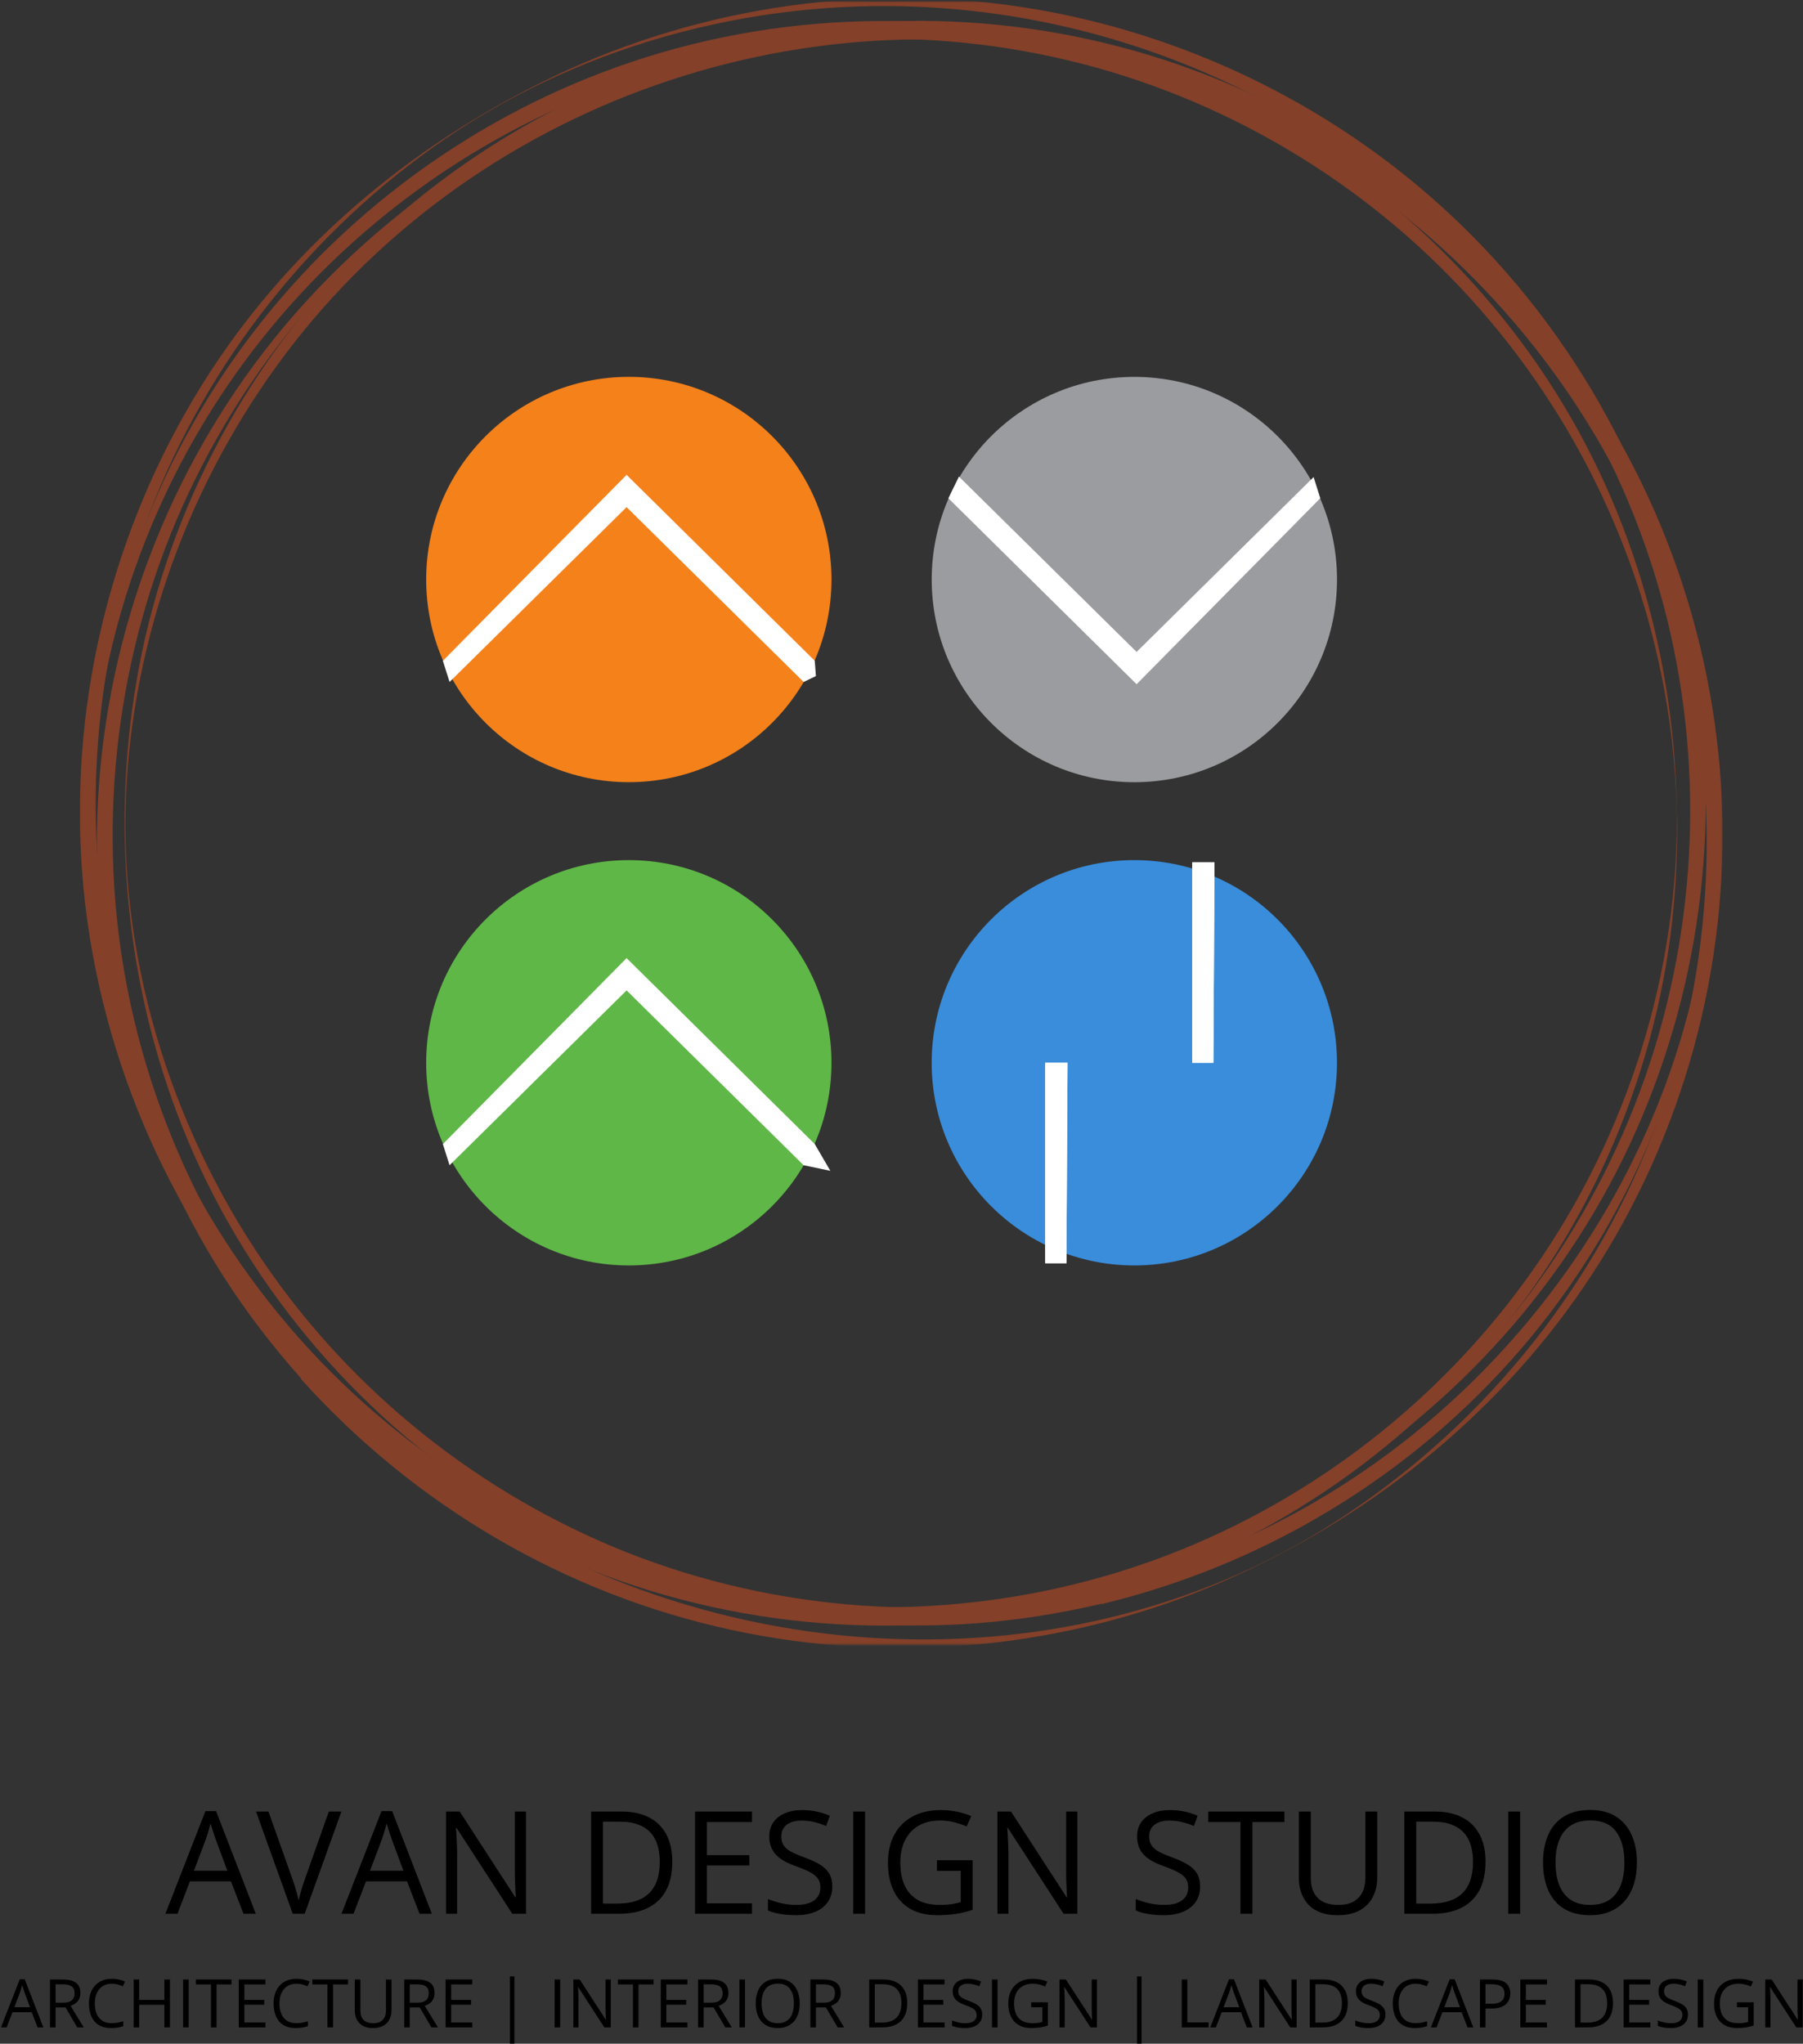 <svg width="1109" height="1257" viewBox="0 0 1109 1257" fill="none" xmlns="http://www.w3.org/2000/svg">
<rect x="0" y="0" width="1109" height="1257" fill="#333333" stroke="none"/>
<path d="M1031.42 504.734C1031.21 606.238 997.365 706.861 937.494 788.627C880.453 866.709 800.2 927.001 709.314 959.752C614.955 993.806 510.412 997.701 413.882 971.24C320.404 945.436 235.585 891.434 172.478 817.694C108.699 743.086 68.355 649.832 58.157 552.236C47.315 447.916 74.434 340.557 130.173 252.067C181.583 170.3 257.283 104.811 345.563 65.546C437.527 24.781 541.65 13.505 640.338 33.453C735.342 52.532 823.622 100.679 891.519 169.866C959.837 239.487 1006.47 329.056 1023.83 425.139C1028.81 452.469 1031.42 480.22 1031.42 507.985C1031.42 515.366 1031.64 508.208 1031.42 504.734C1031.21 405.191 1003.01 308.016 946.613 225.605C889.782 142.76 807.568 78.126 713.433 43.216C615.824 6.991 506.938 3.083 406.724 32.361C309.996 60.559 223.23 119.114 160.543 198.275C97.632 277.66 60.986 375.69 55.986 476.76C51.223 573.698 71.395 669.991 119.975 754.363C169.648 840.892 246.007 911.382 336.458 953.897C431.027 998.359 539.479 1010.94 641.851 989.898C740.552 969.726 831.648 918.33 900.414 844.59C969.601 770.627 1014.5 675.412 1027.51 575C1030.34 552.671 1031.64 530.328 1031.64 507.774C1031.64 504.3 1031.42 497.142 1031.42 504.734Z" fill="#844029"/>
<path d="M677.428 975.792C580.463 998.359 478.091 991.411 385.469 954.765C295.452 918.974 216.936 856.511 162.276 776.482C103.932 691.255 71.601 584.764 77.891 481.089C83.97 383.282 120.406 288.292 180.711 211.078C304.558 52.756 519.948 -14.26 711.692 46.242C803.012 75.086 885.002 130.825 945.083 205.433C1009.07 284.594 1046.81 383.493 1052.46 484.997C1063.73 686.268 933.162 879.065 748.141 953.462C725.14 962.568 701.508 969.937 677.428 975.792C676.559 976.016 678.073 986.424 677.428 986.648C777.642 962.568 868.514 907.697 935.767 829.405C1001.48 752.849 1042.26 656.122 1051.38 555.697C1060.05 459.838 1042.92 362.242 998.664 276.581C952.241 186.564 877.409 112.614 787.182 66.414C696.508 19.781 591.964 2.872 491.105 18.491C388.719 34.321 292.636 82.902 219.318 156.418C148.394 227.776 100.458 320.819 83.747 420.152C67.917 514.274 78.549 613.607 115.643 701.663C154.894 794.917 223.66 874.512 309.992 927.646C396.746 980.792 499.566 1006.16 601.07 998.359C626.886 996.398 652.269 992.28 677.428 986.424C678.296 986.424 676.77 976.016 677.428 975.792Z" fill="#844029"/>
<mask id="mask0_353_84" style="mask-type:luminance" maskUnits="userSpaceOnUse" x="49" y="0" width="1003" height="997">
<path d="M49.043 0.938H1051.19V996.345H49.043V0.938Z" fill="white"/>
</mask>
<g mask="url(#mask0_353_84)">
<path d="M785.875 931.343C694.99 980.135 588.92 998.57 486.981 984.477C389.807 971.029 297.185 928.738 224.09 863.235C148.166 795.575 94.163 704.045 71.386 604.936C49.254 509.077 56.636 407.138 91.992 315.398C127.783 222.565 191.773 141.457 273.973 85.284C361.819 25.216 470.928 -2.338 576.774 4.82C674.607 11.333 769.611 47.111 847.259 106.969C928.17 169.432 988.251 257.054 1018.19 354.65C1047.03 448.772 1046.6 550.71 1017.75 644.622C988.685 739.178 930.986 824.194 853.549 885.789C831.64 903.355 807.994 919.198 783.269 932.646C776.545 936.33 782.835 933.067 785.875 931.343C874.589 883.197 947.684 810.97 994.107 720.967C1040.74 630.305 1058.74 525.775 1044.42 424.705C1029.67 319.951 980.659 221.052 906.261 145.799C834.456 72.928 740.11 23.913 639.461 6.123C538.378 -11.654 432.966 2.873 340.344 47.111C251.63 89.626 175.285 154.036 123.441 237.974C70.084 324.293 44.056 426.442 49.912 527.512C55.978 633.345 96.979 736.151 165.087 817.47C230.814 895.776 320.607 952.371 419.518 978.187C518.864 1004.21 625.579 998.359 721.451 961.489C742.715 953.239 763.321 943.489 783.493 932.646C786.309 931.343 792.809 927.646 785.875 931.343Z" fill="#844029"/>
</g>
<mask id="mask1_353_84" style="mask-type:luminance" maskUnits="userSpaceOnUse" x="57" y="16" width="1003" height="996">
<path d="M57.461 16.097H1059.61V1011.5H57.461V16.097Z" fill="white"/>
</mask>
<g mask="url(#mask1_353_84)">
<path d="M194.589 842.63C127.561 766.942 84.612 672.386 72.69 571.961C61.19 474.365 78.98 374.177 124.1 286.766C172.036 193.512 251.631 113.259 347.069 69.02C437.31 27.163 539.682 13.926 637.725 30.413C838.799 64.467 1002.57 224.303 1040.95 424.705C1059.18 520.13 1048.98 620.331 1011.45 709.901C971.765 805.115 901.696 886.447 813.851 940.66C639.686 1047.81 404.558 1024.16 248.815 895.118C229.512 878.855 211.511 861.288 194.589 842.63C193.932 841.985 185.484 848.485 184.826 847.84C254.671 925.699 347.503 980.359 449.889 1002.48C549.88 1024.16 655.95 1013.97 750.085 973.635C839.667 935.028 918.618 872.775 973.712 792.101C1031.64 707.295 1061.78 604.712 1059.4 502.129C1057.01 398.678 1021.87 297.174 959.185 214.763C895.63 131.049 806.048 68.586 704.965 38.651C607.356 9.597 500.865 11.544 404.335 44.506C312.581 75.955 228.854 133.22 168.128 208.907C103.928 288.937 65.966 388.704 60.321 491.287C54.689 594.528 81.796 698.19 137.548 785.167C151.64 807.286 167.694 828.103 185.05 847.617C185.694 848.485 194.155 841.985 194.589 842.63Z" fill="#844029"/>
</g>
<path d="M386.782 481.078C455.622 481.078 511.427 425.272 511.427 356.432C511.427 287.593 455.622 231.787 386.782 231.787C317.942 231.787 262.137 287.593 262.137 356.432C262.137 425.272 317.942 481.078 386.782 481.078Z" fill="#F5811A"/>
<path d="M385.407 292.055L272.404 406.428L276.513 419.44L385.407 311.916L494.3 419.44L501.858 415.819L501.149 406.428L385.407 292.055Z" fill="white"/>
<path d="M386.782 778.309C455.622 778.309 511.427 722.503 511.427 653.664C511.427 584.824 455.622 529.018 386.782 529.018C317.942 529.018 262.137 584.824 262.137 653.664C262.137 722.503 317.942 778.309 386.782 778.309Z" fill="#5FB747"/>
<path d="M385.407 589.286L272.404 703.659L276.513 716.671L385.407 609.147L494.3 716.671L510.737 720.119L501.149 703.659L385.407 589.286Z" fill="white"/>
<path d="M697.71 231.808C628.87 231.82 573.074 287.635 573.086 356.475C573.098 425.315 628.913 481.11 697.753 481.098C766.593 481.086 822.389 425.271 822.377 356.431C822.365 287.592 766.549 231.796 697.71 231.808Z" fill="#9B9C9F"/>
<path d="M699.109 420.83L812.092 306.439L807.98 293.428L699.105 400.969L589.842 293.13L583.348 306.477L699.109 420.83Z" fill="white"/>
<path d="M697.71 778.309C766.549 778.309 822.355 722.503 822.355 653.664C822.355 584.824 766.549 529.018 697.71 529.018C628.87 529.018 573.064 584.824 573.064 653.664C573.064 722.503 628.87 778.309 697.71 778.309Z" fill="#398DDB"/>
<path d="M747.02 530.388H733.322V653.664H746.335L747.02 530.388Z" fill="white"/>
<path d="M747.02 530.388H733.322V653.664H746.335L747.02 530.388Z" fill="white"/>
<path d="M656.619 653.664H642.922V776.939H655.934L656.619 653.664Z" fill="white"/>
<path d="M656.619 653.664H642.922V776.939H655.934L656.619 653.664Z" fill="white"/>
<path d="M149.78 1177.08L142.038 1157.12H116.834L109.135 1177.08H101.736L126.339 1113.94H132.92L157.35 1177.08H149.78ZM139.844 1150.62L132.489 1130.8C132.318 1130.28 132.031 1129.44 131.629 1128.26C131.256 1127.08 130.87 1125.87 130.468 1124.6C130.066 1123.34 129.737 1122.32 129.479 1121.55C129.191 1122.73 128.876 1123.9 128.532 1125.08C128.218 1126.22 127.901 1127.3 127.586 1128.3C127.27 1129.28 126.999 1130.11 126.77 1130.8L119.286 1150.62H139.844ZM209.994 1114.2L187.413 1177.08H180.058L157.479 1114.2H165.134L179.844 1155.61C180.446 1157.28 180.977 1158.87 181.436 1160.39C181.923 1161.91 182.352 1163.37 182.725 1164.78C183.098 1166.18 183.428 1167.54 183.715 1168.86C184.001 1167.54 184.332 1166.18 184.704 1164.78C185.077 1163.34 185.507 1161.87 185.994 1160.35C186.482 1158.8 187.026 1157.18 187.628 1155.49L202.252 1114.2H209.994ZM258.08 1177.08L250.338 1157.12H225.134L217.435 1177.08H210.036L234.639 1113.94H241.22L265.65 1177.08H258.08ZM248.144 1150.62L240.789 1130.8C240.618 1130.28 240.331 1129.44 239.929 1128.26C239.556 1127.08 239.17 1125.87 238.768 1124.6C238.366 1123.34 238.037 1122.32 237.779 1121.55C237.491 1122.73 237.176 1123.9 236.833 1125.08C236.518 1126.22 236.201 1127.3 235.887 1128.3C235.57 1129.28 235.299 1130.11 235.07 1130.8L227.586 1150.62H248.144ZM323.541 1177.08H315.111L280.833 1124.26H280.489C280.574 1125.66 280.674 1127.27 280.789 1129.08C280.904 1130.85 280.989 1132.76 281.047 1134.8C281.133 1136.8 281.176 1138.85 281.176 1140.95V1177.08H274.38V1114.2H282.768L316.918 1166.84H317.219C317.161 1165.84 317.09 1164.42 317.003 1162.58C316.918 1160.72 316.832 1158.73 316.746 1156.6C316.688 1154.45 316.659 1152.46 316.659 1150.62V1114.2H323.541V1177.08ZM413.519 1145.03C413.519 1152.12 412.229 1158.04 409.647 1162.8C407.068 1167.53 403.326 1171.1 398.423 1173.51C393.548 1175.89 387.627 1177.08 380.659 1177.08H363.584V1114.2H382.551C388.945 1114.2 394.452 1115.37 399.067 1117.72C403.684 1120.04 407.239 1123.5 409.735 1128.09C412.258 1132.65 413.519 1138.3 413.519 1145.03ZM405.82 1145.29C405.82 1139.64 404.874 1134.98 402.982 1131.31C401.117 1127.64 398.365 1124.92 394.723 1123.14C391.11 1121.33 386.681 1120.43 381.434 1120.43H370.896V1170.8H379.799C388.458 1170.8 394.952 1168.66 399.282 1164.39C403.641 1160.12 405.82 1153.75 405.82 1145.29ZM462.508 1177.08H427.497V1114.2H462.508V1120.65H434.81V1140.99H460.917V1147.36H434.81V1170.62H462.508V1177.08ZM511.926 1160.35C511.926 1164.07 510.995 1167.26 509.132 1169.89C507.296 1172.5 504.715 1174.5 501.389 1175.87C498.064 1177.25 494.149 1177.94 489.647 1177.94C487.267 1177.94 485.017 1177.82 482.894 1177.59C480.773 1177.36 478.823 1177.03 477.045 1176.6C475.268 1176.17 473.705 1175.64 472.357 1175.01V1168C474.508 1168.89 477.131 1169.72 480.229 1170.5C483.325 1171.24 486.565 1171.61 489.949 1171.61C493.103 1171.61 495.77 1171.2 497.949 1170.37C500.127 1169.51 501.777 1168.29 502.894 1166.71C504.042 1165.11 504.615 1163.18 504.615 1160.95C504.615 1158.8 504.142 1157 503.196 1155.57C502.25 1154.11 500.673 1152.79 498.464 1151.61C496.285 1150.41 493.303 1149.13 489.518 1147.79C486.853 1146.84 484.5 1145.81 482.465 1144.69C480.429 1143.54 478.723 1142.25 477.347 1140.82C475.97 1139.39 474.924 1137.72 474.207 1135.83C473.518 1133.94 473.174 1131.77 473.174 1129.34C473.174 1125.98 474.02 1123.11 475.712 1120.73C477.433 1118.32 479.798 1116.49 482.809 1115.23C485.848 1113.94 489.332 1113.29 493.26 1113.29C496.616 1113.29 499.712 1113.61 502.55 1114.24C505.419 1114.87 508.042 1115.72 510.422 1116.78L508.142 1123.06C505.877 1122.11 503.469 1121.32 500.916 1120.69C498.393 1120.06 495.783 1119.74 493.089 1119.74C490.393 1119.74 488.113 1120.14 486.25 1120.95C484.415 1121.72 483.01 1122.83 482.035 1124.26C481.06 1125.69 480.573 1127.4 480.573 1129.38C480.573 1131.59 481.031 1133.42 481.948 1134.88C482.894 1136.35 484.386 1137.65 486.422 1138.8C488.486 1139.92 491.21 1141.09 494.593 1142.32C498.293 1143.67 501.433 1145.11 504.013 1146.62C506.594 1148.12 508.557 1149.95 509.905 1152.13C511.253 1154.28 511.926 1157.02 511.926 1160.35ZM524.788 1177.08V1114.2H532.099V1177.08H524.788ZM576.27 1144.13H598.249V1174.63C594.951 1175.74 591.554 1176.58 588.056 1177.12C584.585 1177.66 580.701 1177.94 576.399 1177.94C569.863 1177.94 564.342 1176.63 559.841 1174.02C555.368 1171.41 551.969 1167.7 549.646 1162.88C547.325 1158.04 546.163 1152.29 546.163 1145.64C546.163 1139.13 547.44 1133.45 549.992 1128.6C552.572 1123.76 556.285 1120 561.131 1117.34C566.006 1114.64 571.855 1113.29 578.678 1113.29C582.177 1113.29 585.489 1113.62 588.615 1114.28C591.769 1114.91 594.693 1115.82 597.388 1116.99L594.592 1123.36C592.271 1122.35 589.704 1121.49 586.894 1120.78C584.112 1120.06 581.231 1119.7 578.249 1119.7C573.117 1119.7 568.715 1120.76 565.046 1122.88C561.404 1125.01 558.608 1128 556.658 1131.87C554.736 1135.74 553.776 1140.33 553.776 1145.64C553.776 1150.88 554.622 1155.46 556.314 1159.36C558.005 1163.23 560.643 1166.24 564.227 1168.39C567.812 1170.54 572.428 1171.61 578.076 1171.61C580.916 1171.61 583.354 1171.46 585.389 1171.14C587.425 1170.8 589.273 1170.4 590.938 1169.94V1150.67H576.27V1144.13ZM662.635 1177.08H654.205L619.926 1124.26H619.582C619.668 1125.66 619.768 1127.27 619.882 1129.08C619.997 1130.85 620.084 1132.76 620.141 1134.8C620.228 1136.8 620.27 1138.85 620.27 1140.95V1177.08H613.475V1114.2H621.862L656.011 1166.84H656.313C656.255 1165.84 656.184 1164.42 656.098 1162.58C656.011 1160.72 655.925 1158.73 655.84 1156.6C655.782 1154.45 655.754 1152.46 655.754 1150.62V1114.2H662.635V1177.08ZM738.162 1160.35C738.162 1164.07 737.229 1167.26 735.366 1169.89C733.531 1172.5 730.949 1174.5 727.624 1175.87C724.298 1177.25 720.384 1177.94 715.881 1177.94C713.502 1177.94 711.251 1177.82 709.13 1177.59C707.007 1177.36 705.057 1177.03 703.28 1176.6C701.503 1176.17 699.94 1175.64 698.592 1175.01V1168C700.742 1168.89 703.366 1169.72 706.463 1170.5C709.56 1171.24 712.8 1171.61 716.183 1171.61C719.338 1171.61 722.004 1171.2 724.184 1170.37C726.363 1169.51 728.011 1168.29 729.13 1166.71C730.276 1165.11 730.849 1163.18 730.849 1160.95C730.849 1158.8 730.376 1157 729.43 1155.57C728.484 1154.11 726.907 1152.79 724.699 1151.61C722.52 1150.41 719.538 1149.13 715.754 1147.79C713.087 1146.84 710.735 1145.81 708.699 1144.69C706.664 1143.54 704.957 1142.25 703.582 1140.82C702.205 1139.39 701.159 1137.72 700.442 1135.83C699.753 1133.94 699.409 1131.77 699.409 1129.34C699.409 1125.98 700.255 1123.11 701.947 1120.73C703.667 1118.32 706.032 1116.49 709.043 1115.23C712.083 1113.94 715.567 1113.29 719.496 1113.29C722.85 1113.29 725.947 1113.61 728.785 1114.24C731.653 1114.87 734.277 1115.72 736.656 1116.78L734.377 1123.06C732.112 1122.11 729.703 1121.32 727.151 1120.69C724.628 1120.06 722.019 1119.74 719.323 1119.74C716.627 1119.74 714.348 1120.14 712.485 1120.95C710.649 1121.72 709.245 1122.83 708.27 1124.26C707.295 1125.69 706.807 1127.4 706.807 1129.38C706.807 1131.59 707.266 1133.42 708.183 1134.88C709.13 1136.35 710.62 1137.65 712.656 1138.8C714.721 1139.92 717.446 1141.09 720.828 1142.32C724.528 1143.67 727.667 1145.11 730.247 1146.62C732.828 1148.12 734.793 1149.95 736.14 1152.13C737.487 1154.28 738.162 1157.02 738.162 1160.35ZM770.334 1177.08H762.979V1120.65H743.194V1114.2H790.032V1120.65H770.334V1177.08ZM847.107 1114.2V1154.88C847.107 1159.33 846.204 1163.28 844.398 1166.75C842.619 1170.22 839.924 1172.96 836.311 1174.97C832.699 1176.95 828.167 1177.94 822.721 1177.94C814.949 1177.94 809.028 1175.83 804.957 1171.61C800.914 1167.4 798.891 1161.77 798.891 1154.71V1114.2H806.246V1154.93C806.246 1160.26 807.652 1164.37 810.461 1167.27C813.301 1170.17 817.53 1171.61 823.15 1171.61C826.992 1171.61 830.132 1170.93 832.57 1169.55C835.035 1168.15 836.855 1166.2 838.032 1163.7C839.237 1161.18 839.839 1158.27 839.839 1154.97V1114.2H847.107ZM913.73 1145.03C913.73 1152.12 912.44 1158.04 909.858 1162.8C907.279 1167.53 903.537 1171.1 898.634 1173.51C893.759 1175.89 887.837 1177.08 880.87 1177.08H863.795V1114.2H882.762C889.156 1114.2 894.661 1115.37 899.278 1117.72C903.895 1120.04 907.45 1123.5 909.946 1128.09C912.469 1132.65 913.73 1138.3 913.73 1145.03ZM906.031 1145.29C906.031 1139.64 905.085 1134.98 903.193 1131.31C901.328 1127.64 898.576 1124.92 894.934 1123.14C891.321 1121.33 886.892 1120.43 881.645 1120.43H871.107V1170.8H880.01C888.669 1170.8 895.163 1168.66 899.493 1164.39C903.852 1160.12 906.031 1153.75 906.031 1145.29ZM927.708 1177.08V1114.2H935.019V1177.08H927.708ZM1006.85 1145.55C1006.85 1150.4 1006.23 1154.81 1005 1158.8C1003.77 1162.75 1001.93 1166.17 999.492 1169.03C997.084 1171.87 994.087 1174.07 990.504 1175.61C986.92 1177.16 982.761 1177.94 978.03 1177.94C973.156 1177.94 968.897 1177.16 965.256 1175.61C961.643 1174.07 958.632 1171.86 956.223 1168.99C953.844 1166.12 952.052 1162.7 950.848 1158.71C949.672 1154.73 949.085 1150.31 949.085 1145.46C949.085 1139.04 950.145 1133.41 952.267 1128.56C954.39 1123.72 957.6 1119.94 961.901 1117.25C966.231 1114.55 971.65 1113.21 978.159 1113.21C984.382 1113.21 989.614 1114.54 993.858 1117.21C998.131 1119.87 1001.36 1123.63 1003.54 1128.47C1005.74 1133.29 1006.85 1138.98 1006.85 1145.55ZM956.784 1145.55C956.784 1150.88 957.544 1155.5 959.063 1159.4C960.582 1163.3 962.905 1166.31 966.03 1168.43C969.185 1170.55 973.185 1171.61 978.03 1171.61C982.905 1171.61 986.891 1170.55 989.987 1168.43C993.112 1166.31 995.421 1163.3 996.912 1159.4C998.402 1155.5 999.148 1150.88 999.148 1145.55C999.148 1137.44 997.442 1131.1 994.031 1126.54C990.647 1121.95 985.357 1119.66 978.159 1119.66C973.285 1119.66 969.27 1120.71 966.116 1122.8C962.963 1124.89 960.611 1127.87 959.063 1131.74C957.544 1135.59 956.784 1140.19 956.784 1145.55Z" fill="black"/>
<path d="M23.123 1246.95L19.495 1237.6H7.69L4.083 1246.95H0.619L12.142 1217.37H15.226L26.668 1246.95H23.123ZM18.469 1234.55L15.024 1225.27C14.943 1225.02 14.809 1224.63 14.62 1224.08C14.446 1223.52 14.265 1222.96 14.076 1222.36C13.889 1221.77 13.734 1221.3 13.613 1220.93C13.479 1221.48 13.332 1222.03 13.171 1222.59C13.022 1223.12 12.875 1223.63 12.727 1224.1C12.58 1224.55 12.452 1224.94 12.344 1225.27L8.839 1234.55H18.469ZM38.715 1217.49C41.132 1217.49 43.127 1217.79 44.698 1218.39C46.283 1218.99 47.465 1219.89 48.243 1221.11C49.023 1222.34 49.412 1223.89 49.412 1225.78C49.412 1227.35 49.131 1228.66 48.566 1229.7C48.003 1230.74 47.263 1231.58 46.35 1232.22C45.438 1232.85 44.463 1233.35 43.429 1233.71L51.508 1246.95H47.519L40.307 1234.66H34.182V1246.95H30.757V1217.49H38.715ZM38.514 1220.45H34.182V1231.75H38.856C41.26 1231.75 43.026 1231.25 44.154 1230.29C45.295 1229.3 45.867 1227.86 45.867 1225.94C45.867 1223.95 45.263 1222.53 44.054 1221.7C42.858 1220.87 41.011 1220.45 38.514 1220.45ZM68.813 1220.09C67.187 1220.09 65.723 1220.37 64.42 1220.93C63.132 1221.48 62.031 1222.29 61.117 1223.35C60.217 1224.4 59.526 1225.67 59.041 1227.15C58.559 1228.66 58.317 1230.33 58.317 1232.19C58.317 1234.66 58.699 1236.81 59.466 1238.65C60.244 1240.46 61.4 1241.86 62.93 1242.85C64.475 1243.85 66.403 1244.35 68.713 1244.35C70.029 1244.35 71.263 1244.23 72.419 1244.02C73.588 1243.8 74.723 1243.51 75.824 1243.17V1246.15C74.749 1246.56 73.621 1246.85 72.439 1247.04C71.257 1247.24 69.854 1247.35 68.229 1247.35C65.234 1247.35 62.729 1246.72 60.714 1245.49C58.714 1244.25 57.209 1242.49 56.202 1240.21C55.208 1237.94 54.71 1235.26 54.71 1232.17C54.71 1229.95 55.02 1227.91 55.637 1226.07C56.268 1224.22 57.182 1222.62 58.378 1221.28C59.586 1219.93 61.064 1218.9 62.809 1218.17C64.569 1217.43 66.584 1217.06 68.853 1217.06C70.343 1217.06 71.782 1217.21 73.165 1217.51C74.547 1217.8 75.797 1218.23 76.912 1218.78L75.541 1221.68C74.602 1221.25 73.567 1220.88 72.439 1220.57C71.325 1220.25 70.116 1220.09 68.813 1220.09ZM104.531 1246.95H101.107V1233.06H85.634V1246.95H82.21V1217.49H85.634V1230.04H101.107V1217.49H104.531V1246.95ZM112.631 1246.95V1217.49H116.055V1246.95H112.631ZM133.199 1246.95H129.754V1220.51H120.487V1217.49H142.426V1220.51H133.199V1246.95ZM163.277 1246.95H146.878V1217.49H163.277V1220.51H150.302V1230.04H162.533V1233.01H150.302V1243.93H163.277V1246.95ZM182.395 1220.09C180.771 1220.09 179.307 1220.37 178.004 1220.93C176.714 1221.48 175.613 1222.29 174.7 1223.35C173.8 1224.4 173.108 1225.67 172.625 1227.15C172.141 1228.66 171.899 1230.33 171.899 1232.19C171.899 1234.66 172.283 1236.81 173.048 1238.65C173.826 1240.46 174.982 1241.86 176.513 1242.85C178.057 1243.85 179.985 1244.35 182.295 1244.35C183.611 1244.35 184.847 1244.23 186.002 1244.02C187.17 1243.8 188.305 1243.51 189.406 1243.17V1246.15C188.333 1246.56 187.204 1246.85 186.023 1247.04C184.839 1247.24 183.436 1247.35 181.811 1247.35C178.816 1247.35 176.311 1246.72 174.298 1245.49C172.296 1244.25 170.791 1242.49 169.784 1240.21C168.79 1237.94 168.294 1235.26 168.294 1232.17C168.294 1229.95 168.602 1227.91 169.221 1226.07C169.852 1224.22 170.764 1222.62 171.96 1221.28C173.169 1219.93 174.646 1218.9 176.391 1218.17C178.151 1217.43 180.166 1217.06 182.436 1217.06C183.927 1217.06 185.364 1217.21 186.747 1217.51C188.131 1217.8 189.379 1218.23 190.494 1218.78L189.124 1221.68C188.184 1221.25 187.149 1220.88 186.023 1220.57C184.907 1220.25 183.698 1220.09 182.395 1220.09ZM204.837 1246.95H201.392V1220.51H192.126V1217.49H214.065V1220.51H204.837V1246.95ZM240.798 1217.49V1236.55C240.798 1238.63 240.375 1240.49 239.529 1242.1C238.696 1243.73 237.434 1245.01 235.742 1245.96C234.05 1246.88 231.927 1247.35 229.375 1247.35C225.736 1247.35 222.963 1246.36 221.055 1244.38C219.161 1242.41 218.215 1239.76 218.215 1236.47V1217.49H221.66V1236.57C221.66 1239.07 222.317 1240.99 223.635 1242.34C224.963 1243.7 226.946 1244.38 229.577 1244.38C231.377 1244.38 232.848 1244.06 233.989 1243.41C235.145 1242.76 235.997 1241.84 236.548 1240.68C237.113 1239.49 237.393 1238.13 237.393 1236.58V1217.49H240.798ZM256.573 1217.49C258.99 1217.49 260.985 1217.79 262.556 1218.39C264.141 1218.99 265.323 1219.89 266.101 1221.11C266.881 1222.34 267.27 1223.89 267.27 1225.78C267.27 1227.35 266.989 1228.66 266.424 1229.7C265.86 1230.74 265.121 1231.58 264.207 1232.22C263.295 1232.85 262.32 1233.35 261.287 1233.71L269.365 1246.95H265.376L258.165 1234.66H252.04V1246.95H248.615V1217.49H256.573ZM256.371 1220.45H252.04V1231.75H256.714C259.117 1231.75 260.884 1231.25 262.012 1230.29C263.153 1229.3 263.725 1227.86 263.725 1225.94C263.725 1223.95 263.121 1222.53 261.912 1221.7C260.716 1220.87 258.869 1220.45 256.371 1220.45ZM290.479 1246.95H274.079V1217.49H290.479V1220.51H277.505V1230.04H289.733V1233.01H277.505V1243.93H290.479V1246.95ZM313.606 1215.57H316.407V1256.94H313.606V1215.57ZM341.125 1246.95V1217.49H344.551V1246.95H341.125ZM375.675 1246.95H371.726L355.67 1222.2H355.509C355.549 1222.86 355.596 1223.61 355.651 1224.46C355.704 1225.3 355.744 1226.19 355.772 1227.14C355.812 1228.07 355.832 1229.04 355.832 1230.01V1246.95H352.648V1217.49H356.577L372.572 1242.15H372.714C372.687 1241.68 372.653 1241 372.612 1240.15C372.572 1239.28 372.533 1238.34 372.493 1237.36C372.466 1236.34 372.453 1235.42 372.453 1234.55V1217.49H375.675V1246.95ZM392.759 1246.95H389.314V1220.51H380.046V1217.49H401.987V1220.51H392.759V1246.95ZM422.837 1246.95H406.437V1217.49H422.837V1220.51H409.863V1230.04H422.091V1233.01H409.863V1243.93H422.837V1246.95ZM437.323 1217.49C439.739 1217.49 441.735 1217.79 443.305 1218.39C444.891 1218.99 446.072 1219.89 446.85 1221.11C447.63 1222.34 448.019 1223.89 448.019 1225.78C448.019 1227.35 447.737 1228.66 447.173 1229.7C446.61 1230.74 445.87 1231.58 444.957 1232.22C444.043 1232.85 443.07 1233.35 442.036 1233.71L450.115 1246.95H446.125L438.913 1234.66H432.79V1246.95H429.364V1217.49H437.323ZM437.121 1220.45H432.79V1231.75H437.463C439.867 1231.75 441.633 1231.25 442.761 1230.29C443.903 1229.3 444.474 1227.86 444.474 1225.94C444.474 1223.95 443.869 1222.53 442.661 1221.7C441.465 1220.87 439.618 1220.45 437.121 1220.45ZM454.828 1246.95V1217.49H458.254V1246.95H454.828ZM491.896 1232.17C491.896 1234.45 491.609 1236.52 491.031 1238.37C490.453 1240.23 489.594 1241.83 488.451 1243.17C487.325 1244.51 485.92 1245.52 484.241 1246.25C482.562 1246.98 480.616 1247.35 478.399 1247.35C476.116 1247.35 474.121 1246.98 472.416 1246.25C470.723 1245.52 469.314 1244.49 468.185 1243.15C467.071 1241.81 466.232 1240.21 465.667 1238.34C465.116 1236.47 464.84 1234.4 464.84 1232.14C464.84 1229.12 465.337 1226.49 466.332 1224.22C467.326 1221.95 468.829 1220.18 470.844 1218.92C472.873 1217.66 475.411 1217.03 478.46 1217.03C481.374 1217.03 483.825 1217.65 485.814 1218.9C487.814 1220.15 489.325 1221.91 490.345 1224.18C491.38 1226.43 491.896 1229.09 491.896 1232.17ZM468.447 1232.17C468.447 1234.68 468.804 1236.84 469.515 1238.66C470.227 1240.49 471.315 1241.89 472.778 1242.89C474.257 1243.88 476.129 1244.38 478.399 1244.38C480.682 1244.38 482.549 1243.88 483.999 1242.89C485.463 1241.89 486.545 1240.49 487.244 1238.66C487.941 1236.84 488.292 1234.68 488.292 1232.17C488.292 1228.38 487.492 1225.41 485.893 1223.27C484.309 1221.12 481.831 1220.05 478.46 1220.05C476.176 1220.05 474.295 1220.54 472.818 1221.52C471.341 1222.5 470.24 1223.89 469.515 1225.7C468.804 1227.51 468.447 1229.66 468.447 1232.17ZM506.422 1217.49C508.84 1217.49 510.834 1217.79 512.405 1218.39C513.99 1218.99 515.172 1219.89 515.951 1221.11C516.729 1222.34 517.12 1223.89 517.12 1225.78C517.12 1227.35 516.838 1228.66 516.274 1229.7C515.709 1230.74 514.971 1231.58 514.058 1232.22C513.144 1232.85 512.171 1233.35 511.136 1233.71L519.216 1246.95H515.227L508.014 1234.66H501.889V1246.95H498.465V1217.49H506.422ZM506.22 1220.45H501.889V1231.75H506.562C508.968 1231.75 510.734 1231.25 511.862 1230.29C513.004 1229.3 513.574 1227.86 513.574 1225.94C513.574 1223.95 512.97 1222.53 511.761 1221.7C510.566 1220.87 508.719 1220.45 506.22 1220.45ZM558.035 1231.93C558.035 1235.26 557.431 1238.02 556.222 1240.25C555.015 1242.47 553.262 1244.14 550.964 1245.27C548.682 1246.38 545.908 1246.95 542.644 1246.95H534.647V1217.49H543.531C546.527 1217.49 549.105 1218.04 551.266 1219.14C553.43 1220.23 555.094 1221.85 556.263 1223.99C557.444 1226.14 558.035 1228.78 558.035 1231.93ZM554.43 1232.06C554.43 1229.41 553.986 1227.22 553.1 1225.51C552.227 1223.79 550.939 1222.51 549.232 1221.68C547.54 1220.83 545.464 1220.41 543.007 1220.41H538.071V1244.01H542.242C546.297 1244.01 549.34 1243.01 551.368 1241C553.409 1239 554.43 1236.02 554.43 1232.06ZM580.983 1246.95H564.583V1217.49H580.983V1220.51H568.008V1230.04H580.237V1233.01H568.008V1243.93H580.983V1246.95ZM604.131 1239.1C604.131 1240.84 603.693 1242.34 602.82 1243.57C601.961 1244.8 600.752 1245.73 599.194 1246.38C597.636 1247.03 595.802 1247.35 593.694 1247.35C592.58 1247.35 591.526 1247.28 590.532 1247.19C589.537 1247.07 588.623 1246.93 587.792 1246.72C586.959 1246.53 586.226 1246.27 585.595 1245.98V1242.68C586.602 1243.1 587.832 1243.49 589.282 1243.86C590.733 1244.2 592.251 1244.38 593.836 1244.38C595.313 1244.38 596.561 1244.18 597.583 1243.8C598.603 1243.39 599.375 1242.83 599.899 1242.09C600.437 1241.33 600.705 1240.44 600.705 1239.39C600.705 1238.37 600.484 1237.53 600.04 1236.87C599.598 1236.18 598.858 1235.56 597.823 1235.02C596.803 1234.45 595.407 1233.85 593.634 1233.22C592.385 1232.77 591.284 1232.29 590.33 1231.77C589.376 1231.24 588.577 1230.62 587.932 1229.96C587.288 1229.28 586.798 1228.51 586.462 1227.62C586.139 1226.73 585.979 1225.72 585.979 1224.58C585.979 1223.01 586.375 1221.67 587.167 1220.55C587.973 1219.42 589.08 1218.56 590.491 1217.97C591.915 1217.37 593.547 1217.06 595.386 1217.06C596.958 1217.06 598.408 1217.21 599.738 1217.51C601.081 1217.8 602.31 1218.2 603.425 1218.7L602.356 1221.64C601.296 1221.2 600.167 1220.83 598.973 1220.53C597.791 1220.23 596.569 1220.09 595.307 1220.09C594.043 1220.09 592.976 1220.28 592.102 1220.65C591.243 1221.01 590.585 1221.53 590.128 1222.2C589.671 1222.87 589.443 1223.67 589.443 1224.6C589.443 1225.64 589.658 1226.49 590.088 1227.19C590.531 1227.86 591.229 1228.48 592.183 1229.01C593.15 1229.54 594.427 1230.09 596.01 1230.66C597.744 1231.3 599.215 1231.96 600.422 1232.67C601.632 1233.37 602.552 1234.24 603.183 1235.26C603.814 1236.26 604.131 1237.55 604.131 1239.1ZM610.154 1246.95V1217.49H613.578V1246.95H610.154ZM634.268 1231.51H644.563V1245.8C643.018 1246.32 641.426 1246.7 639.788 1246.96C638.164 1247.22 636.343 1247.35 634.328 1247.35C631.266 1247.35 628.681 1246.74 626.573 1245.51C624.477 1244.28 622.886 1242.55 621.798 1240.29C620.71 1238.02 620.166 1235.34 620.166 1232.22C620.166 1229.17 620.763 1226.51 621.959 1224.24C623.168 1221.97 624.907 1220.21 627.177 1218.96C629.459 1217.7 632.2 1217.06 635.397 1217.06C637.035 1217.06 638.587 1217.22 640.049 1217.53C641.528 1217.82 642.897 1218.25 644.159 1218.8L642.85 1221.78C641.762 1221.31 640.561 1220.91 639.244 1220.57C637.941 1220.23 636.591 1220.07 635.195 1220.07C632.791 1220.07 630.73 1220.56 629.011 1221.56C627.304 1222.55 625.995 1223.95 625.081 1225.77C624.182 1227.57 623.732 1229.74 623.732 1232.22C623.732 1234.68 624.127 1236.81 624.92 1238.65C625.712 1240.46 626.949 1241.86 628.628 1242.88C630.307 1243.88 632.468 1244.38 635.114 1244.38C636.445 1244.38 637.586 1244.31 638.538 1244.17C639.492 1244.01 640.359 1243.81 641.137 1243.6V1234.58H634.268V1231.51ZM674.722 1246.95H670.773L654.715 1222.2H654.556C654.596 1222.86 654.643 1223.61 654.696 1224.46C654.749 1225.3 654.79 1226.19 654.817 1227.14C654.857 1228.07 654.877 1229.04 654.877 1230.01V1246.95H651.695V1217.49H655.623L671.619 1242.15H671.759C671.732 1241.68 671.7 1241 671.659 1240.15C671.619 1239.28 671.579 1238.34 671.538 1237.36C671.511 1236.34 671.498 1235.42 671.498 1234.55V1217.49H674.722V1246.95ZM699.359 1215.57H702.16V1256.94H699.359V1215.57ZM726.879 1246.95V1217.49H730.303V1243.88H743.379V1246.95H726.879ZM766.909 1246.95L763.282 1237.6H751.476L747.871 1246.95H744.406L755.929 1217.37H759.012L770.454 1246.95H766.909ZM762.255 1234.55L758.81 1225.27C758.729 1225.02 758.595 1224.63 758.407 1224.08C758.232 1223.52 758.051 1222.96 757.863 1222.36C757.675 1221.77 757.52 1221.3 757.399 1220.93C757.265 1221.48 757.118 1222.03 756.957 1222.59C756.808 1223.12 756.661 1223.63 756.513 1224.1C756.366 1224.55 756.239 1224.94 756.13 1225.27L752.626 1234.55H762.255ZM797.57 1246.95H793.621L777.565 1222.2H777.404C777.444 1222.86 777.493 1223.61 777.546 1224.46C777.599 1225.3 777.64 1226.19 777.667 1227.14C777.707 1228.07 777.727 1229.04 777.727 1230.01V1246.95H774.543V1217.49H778.473L794.469 1242.15H794.609C794.582 1241.68 794.548 1241 794.509 1240.15C794.469 1239.28 794.429 1238.34 794.388 1237.36C794.361 1236.34 794.348 1235.42 794.348 1234.55V1217.49H797.57V1246.95ZM828.998 1231.93C828.998 1235.26 828.394 1238.02 827.185 1240.25C825.976 1242.47 824.224 1244.14 821.927 1245.27C819.644 1246.38 816.871 1246.95 813.607 1246.95H805.609V1217.49H814.493C817.488 1217.49 820.067 1218.04 822.229 1219.14C824.392 1220.23 826.056 1221.85 827.225 1223.99C828.407 1226.14 828.998 1228.78 828.998 1231.93ZM825.393 1232.06C825.393 1229.41 824.949 1227.22 824.063 1225.51C823.189 1223.79 821.9 1222.51 820.195 1221.68C818.503 1220.83 816.427 1220.41 813.97 1220.41H809.033V1244.01H813.203C817.26 1244.01 820.301 1243.01 822.331 1241C824.371 1239 825.393 1236.02 825.393 1232.06ZM852.166 1239.1C852.166 1240.84 851.729 1242.34 850.857 1243.57C849.997 1244.8 848.788 1245.73 847.23 1246.38C845.672 1247.03 843.84 1247.35 841.73 1247.35C840.616 1247.35 839.562 1247.28 838.567 1247.19C837.573 1247.07 836.661 1246.93 835.828 1246.72C834.995 1246.53 834.264 1246.27 833.632 1245.98V1242.68C834.64 1243.1 835.868 1243.49 837.318 1243.86C838.769 1244.2 840.287 1244.38 841.872 1244.38C843.349 1244.38 844.599 1244.18 845.619 1243.8C846.639 1243.39 847.412 1242.83 847.935 1242.09C848.473 1241.33 848.741 1240.44 848.741 1239.39C848.741 1238.37 848.52 1237.53 848.076 1236.87C847.633 1236.18 846.894 1235.56 845.861 1235.02C844.839 1234.45 843.443 1233.85 841.67 1233.22C840.421 1232.77 839.32 1232.29 838.366 1231.77C837.413 1231.24 836.614 1230.62 835.968 1229.96C835.324 1229.28 834.833 1228.51 834.498 1227.62C834.176 1226.73 834.015 1225.72 834.015 1224.58C834.015 1223.01 834.411 1221.67 835.203 1220.55C836.009 1219.42 837.118 1218.56 838.527 1217.97C839.951 1217.37 841.583 1217.06 843.423 1217.06C844.994 1217.06 846.445 1217.21 847.774 1217.51C849.117 1217.8 850.345 1218.2 851.461 1218.7L850.394 1221.64C849.332 1221.2 848.203 1220.83 847.009 1220.53C845.827 1220.23 844.605 1220.09 843.343 1220.09C842.08 1220.09 841.011 1220.28 840.14 1220.65C839.279 1221.01 838.621 1221.53 838.165 1222.2C837.709 1222.87 837.479 1223.67 837.479 1224.6C837.479 1225.64 837.694 1226.49 838.125 1227.19C838.567 1227.86 839.266 1228.48 840.219 1229.01C841.186 1229.54 842.463 1230.09 844.048 1230.66C845.78 1231.3 847.251 1231.96 848.46 1232.67C849.667 1233.37 850.588 1234.24 851.219 1235.26C851.85 1236.26 852.166 1237.55 852.166 1239.1ZM870.781 1220.09C869.156 1220.09 867.691 1220.37 866.389 1220.93C865.1 1221.48 863.998 1222.29 863.086 1223.35C862.185 1224.4 861.494 1225.67 861.01 1227.15C860.527 1228.66 860.285 1230.33 860.285 1232.19C860.285 1234.66 860.667 1236.81 861.433 1238.65C862.212 1240.46 863.367 1241.86 864.899 1242.85C866.444 1243.85 868.369 1244.35 870.68 1244.35C871.997 1244.35 873.232 1244.23 874.388 1244.02C875.555 1243.8 876.69 1243.51 877.792 1243.17V1246.15C876.717 1246.56 875.589 1246.85 874.407 1247.04C873.225 1247.24 871.822 1247.35 870.197 1247.35C867.202 1247.35 864.697 1246.72 862.682 1245.49C860.68 1244.25 859.177 1242.49 858.17 1240.21C857.176 1237.94 856.678 1235.26 856.678 1232.17C856.678 1229.95 856.988 1227.91 857.605 1226.07C858.236 1224.22 859.15 1222.62 860.345 1221.28C861.554 1219.93 863.031 1218.9 864.778 1218.17C866.537 1217.43 868.552 1217.06 870.822 1217.06C872.312 1217.06 873.748 1217.21 875.132 1217.51C876.515 1217.8 877.765 1218.23 878.88 1218.78L877.51 1221.68C876.57 1221.25 875.535 1220.88 874.407 1220.57C873.293 1220.25 872.084 1220.09 870.781 1220.09ZM902.651 1246.95L899.025 1237.6H887.22L883.613 1246.95H880.149L891.672 1217.37H894.754L906.198 1246.95H902.651ZM897.999 1234.55L894.554 1225.27C894.473 1225.02 894.337 1224.63 894.15 1224.08C893.976 1223.52 893.793 1222.96 893.606 1222.36C893.419 1221.77 893.264 1221.3 893.143 1220.93C893.009 1221.48 892.86 1222.03 892.699 1222.59C892.552 1223.12 892.403 1223.63 892.257 1224.1C892.108 1224.55 891.98 1224.94 891.874 1225.27L888.368 1234.55H897.999ZM917.982 1217.49C921.784 1217.49 924.558 1218.23 926.303 1219.72C928.062 1221.2 928.942 1223.32 928.942 1226.09C928.942 1227.35 928.734 1228.53 928.317 1229.66C927.915 1230.77 927.257 1231.75 926.343 1232.61C925.429 1233.47 924.228 1234.13 922.737 1234.63C921.26 1235.11 919.447 1235.35 917.298 1235.35H913.713V1246.95H910.287V1217.49H917.982ZM917.661 1220.41H913.713V1232.42H916.915C918.796 1232.42 920.36 1232.22 921.608 1231.82C922.872 1231.42 923.818 1230.75 924.449 1229.85C925.081 1228.95 925.397 1227.74 925.397 1226.23C925.397 1224.27 924.772 1222.81 923.523 1221.86C922.273 1220.89 920.32 1220.41 917.661 1220.41ZM951.505 1246.95H935.107V1217.49H951.505V1220.51H938.531V1230.04H950.76V1233.01H938.531V1243.93H951.505V1246.95ZM992.14 1231.93C992.14 1235.26 991.536 1238.02 990.327 1240.25C989.117 1242.47 987.366 1244.14 985.069 1245.27C982.786 1246.38 980.013 1246.95 976.749 1246.95H968.75V1217.49H977.635C980.629 1217.49 983.209 1218.04 985.371 1219.14C987.534 1220.23 989.198 1221.85 990.367 1223.99C991.549 1226.14 992.14 1228.78 992.14 1231.93ZM988.533 1232.06C988.533 1229.41 988.091 1227.22 987.205 1225.51C986.331 1223.79 985.041 1222.51 983.337 1221.68C981.643 1220.83 979.569 1220.41 977.11 1220.41H972.175V1244.01H976.345C980.402 1244.01 983.443 1243.01 985.471 1241C987.513 1239 988.533 1236.02 988.533 1232.06ZM1015.09 1246.95H998.687V1217.49H1015.09V1220.51H1002.11V1230.04H1014.34V1233.01H1002.11V1243.93H1015.09V1246.95ZM1038.23 1239.1C1038.23 1240.84 1037.8 1242.34 1036.92 1243.57C1036.07 1244.8 1034.86 1245.73 1033.3 1246.38C1031.74 1247.03 1029.91 1247.35 1027.8 1247.35C1026.68 1247.35 1025.63 1247.28 1024.63 1247.19C1023.64 1247.07 1022.73 1246.93 1021.89 1246.72C1021.06 1246.53 1020.33 1246.27 1019.7 1245.98V1242.68C1020.71 1243.1 1021.94 1243.49 1023.39 1243.86C1024.84 1244.2 1026.35 1244.38 1027.94 1244.38C1029.42 1244.38 1030.67 1244.18 1031.69 1243.8C1032.71 1243.39 1033.48 1242.83 1034 1242.09C1034.54 1241.33 1034.81 1240.44 1034.81 1239.39C1034.81 1238.37 1034.59 1237.53 1034.14 1236.87C1033.7 1236.18 1032.96 1235.56 1031.93 1235.02C1030.91 1234.45 1029.51 1233.85 1027.74 1233.22C1026.49 1232.77 1025.39 1232.29 1024.43 1231.77C1023.48 1231.24 1022.68 1230.62 1022.04 1229.96C1021.39 1229.28 1020.9 1228.51 1020.57 1227.62C1020.24 1226.73 1020.08 1225.72 1020.08 1224.58C1020.08 1223.01 1020.48 1221.67 1021.27 1220.55C1022.08 1219.42 1023.18 1218.56 1024.6 1217.97C1026.02 1217.37 1027.65 1217.06 1029.49 1217.06C1031.06 1217.06 1032.51 1217.21 1033.84 1217.51C1035.19 1217.8 1036.41 1218.2 1037.53 1218.7L1036.46 1221.64C1035.4 1221.2 1034.27 1220.83 1033.08 1220.53C1031.89 1220.23 1030.67 1220.09 1029.41 1220.09C1028.15 1220.09 1027.08 1220.28 1026.21 1220.65C1025.35 1221.01 1024.69 1221.53 1024.23 1222.2C1023.78 1222.87 1023.55 1223.67 1023.55 1224.6C1023.55 1225.64 1023.76 1226.49 1024.19 1227.19C1024.63 1227.86 1025.33 1228.48 1026.29 1229.01C1027.25 1229.54 1028.53 1230.09 1030.11 1230.66C1031.85 1231.3 1033.32 1231.96 1034.53 1232.67C1035.74 1233.37 1036.66 1234.24 1037.29 1235.26C1037.92 1236.26 1038.23 1237.55 1038.23 1239.1ZM1044.26 1246.95V1217.49H1047.68V1246.95H1044.26ZM1068.36 1231.51H1078.66V1245.8C1077.11 1246.32 1075.53 1246.7 1073.89 1246.96C1072.27 1247.22 1070.45 1247.35 1068.43 1247.35C1065.38 1247.35 1062.78 1246.74 1060.68 1245.51C1058.58 1244.28 1056.99 1242.55 1055.9 1240.29C1054.81 1238.02 1054.27 1235.34 1054.27 1232.22C1054.27 1229.17 1054.87 1226.51 1056.06 1224.24C1057.27 1221.97 1059.01 1220.21 1061.28 1218.96C1063.57 1217.7 1066.3 1217.06 1069.49 1217.06C1071.14 1217.06 1072.69 1217.22 1074.16 1217.53C1075.63 1217.82 1077 1218.25 1078.26 1218.8L1076.95 1221.78C1075.87 1221.31 1074.66 1220.91 1073.35 1220.57C1072.05 1220.23 1070.69 1220.07 1069.3 1220.07C1066.9 1220.07 1064.83 1220.56 1063.12 1221.56C1061.41 1222.55 1060.1 1223.95 1059.19 1225.77C1058.28 1227.57 1057.84 1229.74 1057.84 1232.22C1057.84 1234.68 1058.23 1236.81 1059.02 1238.65C1059.82 1240.46 1061.05 1241.86 1062.73 1242.88C1064.41 1243.88 1066.57 1244.38 1069.22 1244.38C1070.54 1244.38 1071.69 1244.31 1072.64 1244.17C1073.6 1244.01 1074.47 1243.81 1075.24 1243.6V1234.58H1068.36V1231.51ZM1108.82 1246.95H1104.88L1088.82 1222.2H1088.66C1088.71 1222.86 1088.75 1223.61 1088.8 1224.46C1088.85 1225.3 1088.9 1226.19 1088.92 1227.14C1088.96 1228.07 1088.98 1229.04 1088.98 1230.01V1246.95H1085.8V1217.49H1089.72L1105.72 1242.15H1105.87C1105.83 1241.68 1105.8 1241 1105.77 1240.15C1105.72 1239.28 1105.69 1238.34 1105.64 1237.36C1105.61 1236.34 1105.61 1235.42 1105.61 1234.55V1217.49H1108.82V1246.95Z" fill="black"/>
</svg>
